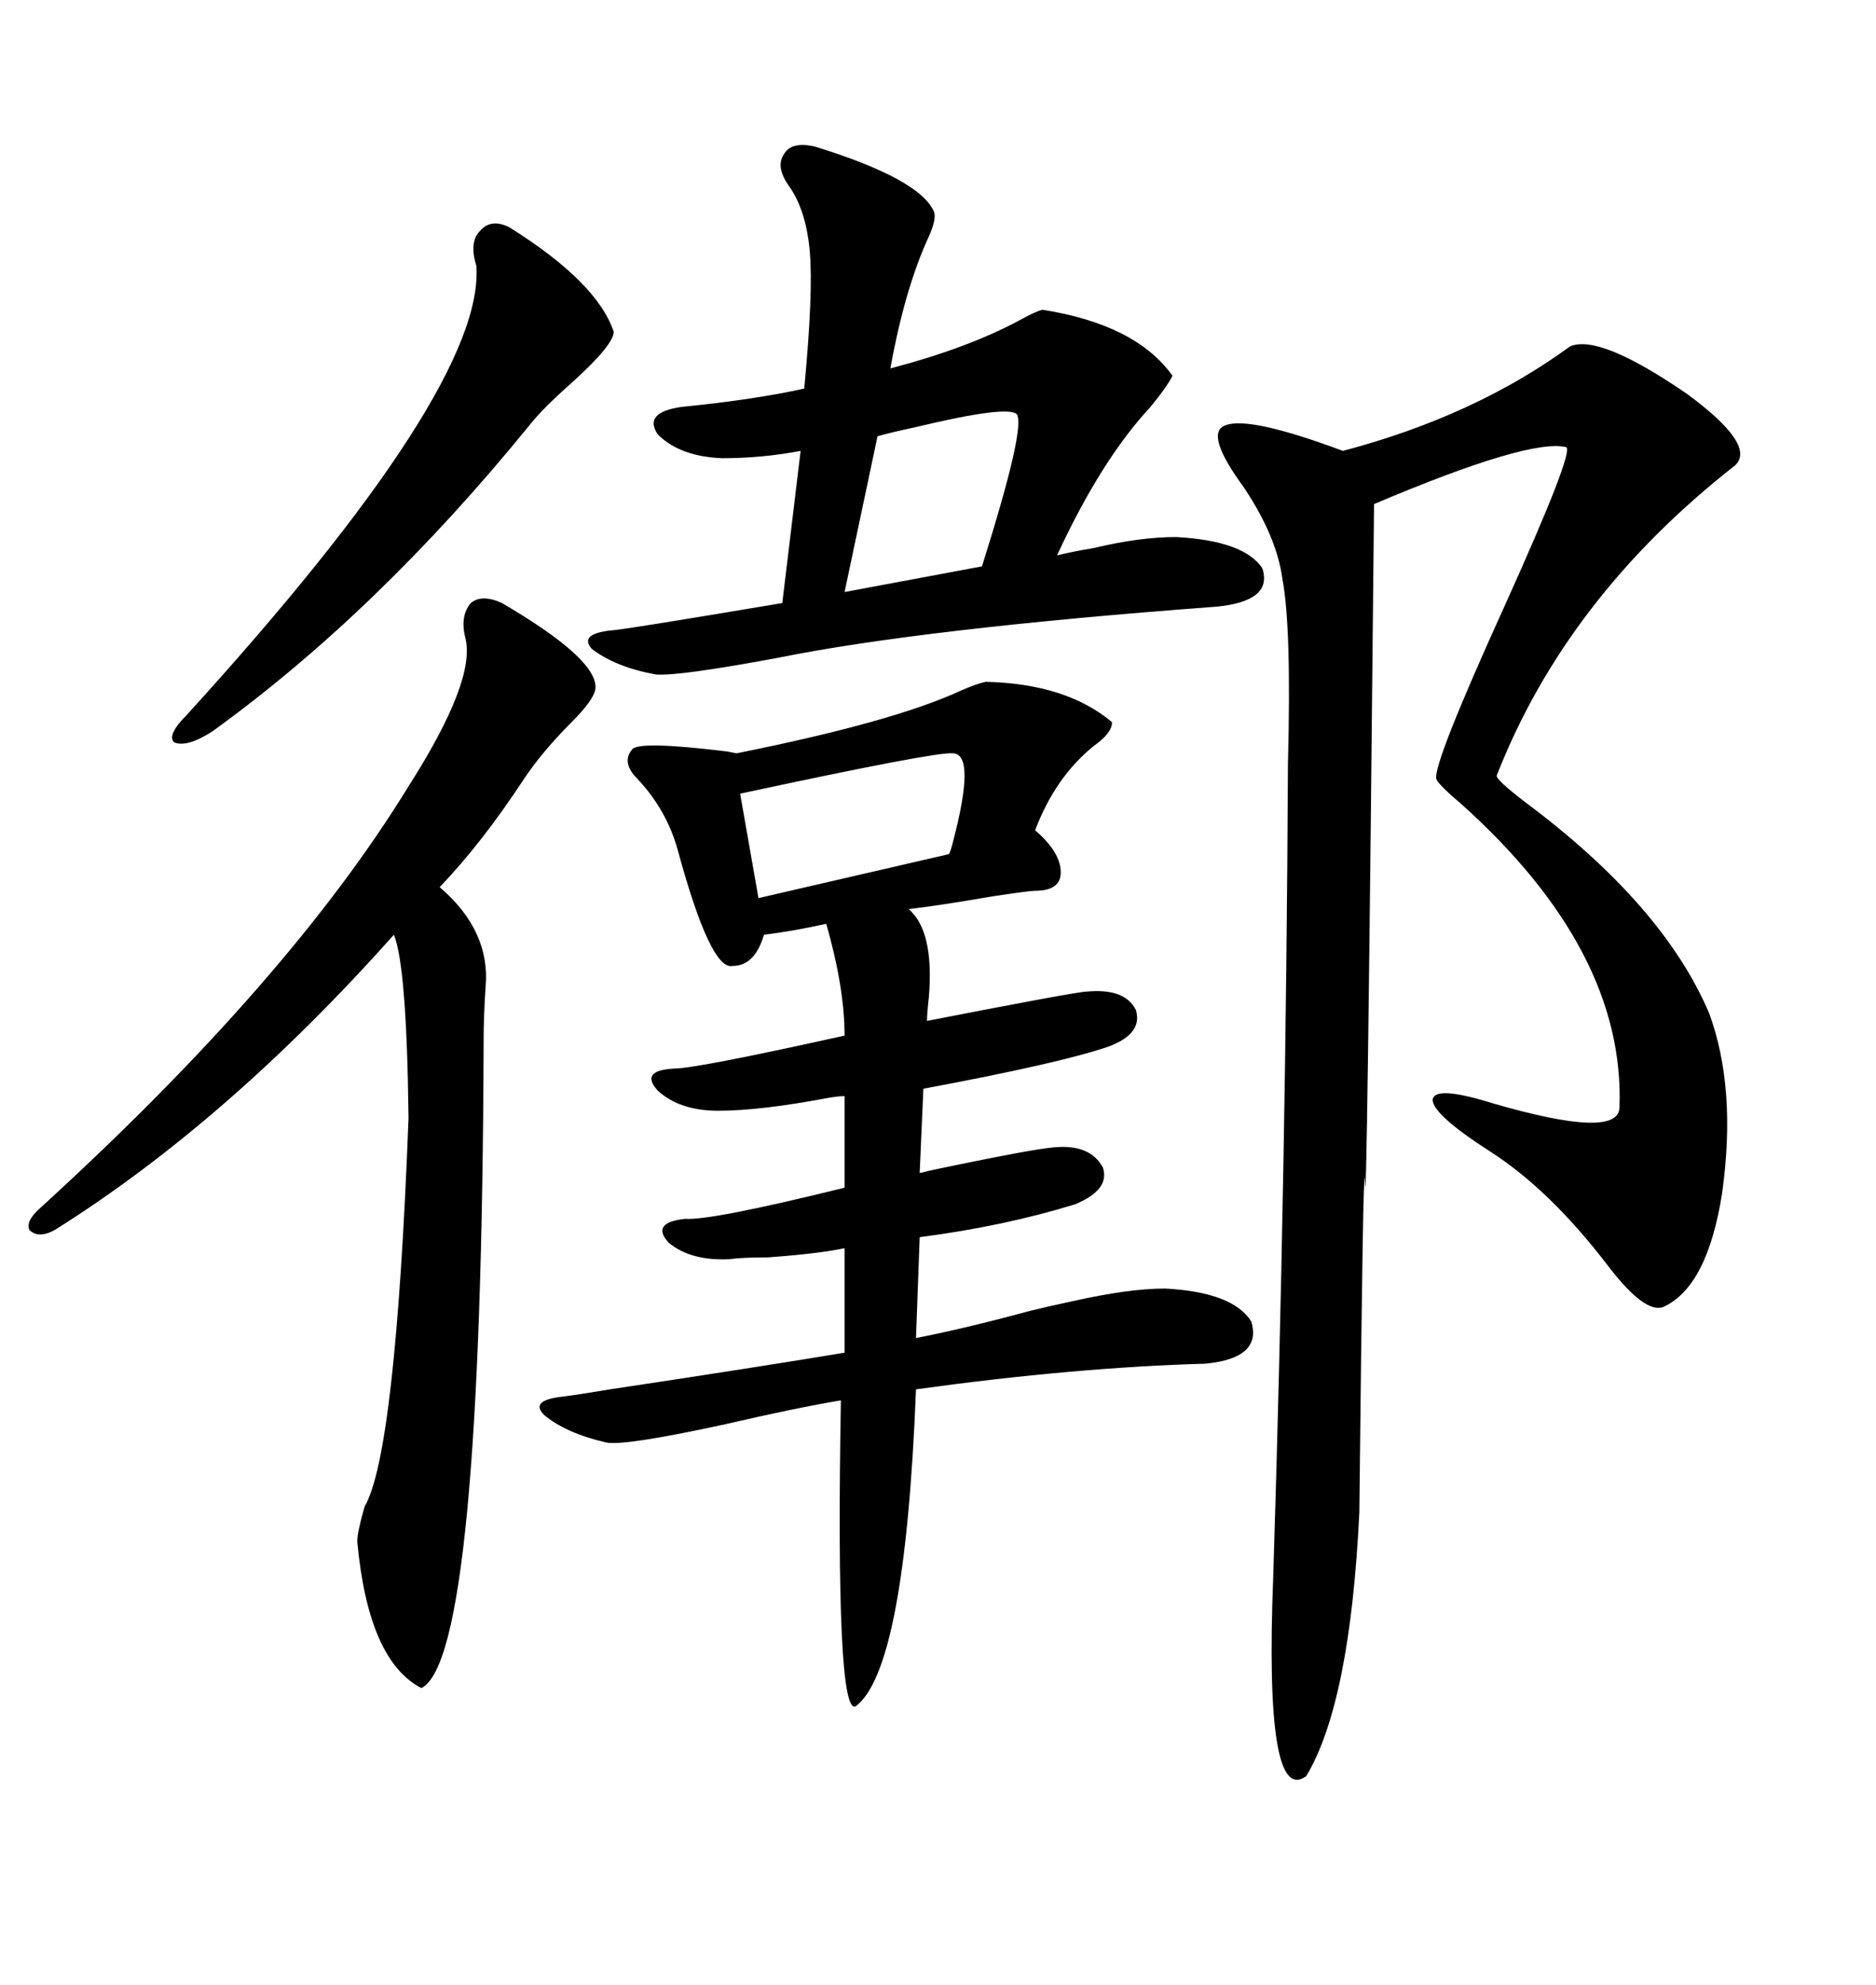 <svg xmlns="http://www.w3.org/2000/svg" xmlns:xlink="http://www.w3.org/1999/xlink" width="300" height="317.285"><path d="M251.07 55.37L251.07 55.37Q255.76 53.32 269.82 62.99L269.82 62.99Q280.96 71.19 277.44 74.41L277.44 74.41Q250.49 95.51 239.36 123.93L239.36 123.93Q239.06 124.51 244.04 128.32L244.04 128.32Q266.02 144.73 273.34 162.01L273.34 162.01Q277.73 174.02 275.39 190.72L275.39 190.72Q273.05 205.66 266.02 208.89L266.02 208.89Q263.09 210.06 257.23 202.44L257.23 202.44Q247.85 190.14 238.18 183.98L238.18 183.98Q229.10 178.13 229.10 175.78L229.10 175.78Q229.39 173.44 238.77 176.37L238.77 176.37Q258.98 182.23 258.98 176.95L258.98 176.95Q259.86 152.05 233.79 128.61L233.79 128.61Q229.98 125.39 229.69 124.51L229.69 124.51Q229.10 122.17 240.82 96.39L240.82 96.39Q251.66 72.36 250.49 71.48L250.49 71.48Q244.63 70.02 219.73 80.57L219.73 80.57Q218.55 201.86 218.26 188.38L218.26 188.38Q217.97 185.16 217.38 241.70L217.38 241.70Q215.92 272.17 208.89 283.89L208.89 283.89Q202.15 288.87 203.61 251.95L203.61 251.95Q205.66 186.62 205.96 122.17L205.96 122.17Q206.54 100.20 205.08 92.58L205.08 92.58Q204.20 85.84 198.93 77.93L198.93 77.93Q192.48 69.14 196.00 67.97L196.00 67.97Q199.80 66.50 214.75 72.07L214.75 72.07Q235.84 66.50 251.07 55.37ZM164.94 209.47L164.94 209.47Q167.29 208.89 171.39 208.01L171.39 208.01Q180.47 205.96 186.33 205.96L186.33 205.96Q197.17 206.54 200.10 211.23L200.10 211.23Q201.86 217.09 192.77 217.97L192.77 217.97Q171.97 218.55 146.48 222.07L146.48 222.07Q144.73 266.89 136.82 272.75L136.82 272.75Q133.59 274.22 134.47 223.83L134.47 223.83Q127.44 225 116.02 227.64L116.02 227.64Q99.90 231.15 96.97 230.57L96.97 230.57Q90.53 229.10 87.01 226.17L87.01 226.17Q84.67 223.83 89.94 223.24L89.94 223.24Q92.29 222.95 97.56 222.07L97.56 222.07Q121.00 218.55 135.06 216.21L135.06 216.21L135.06 199.51Q130.96 200.39 122.75 200.98L122.75 200.98Q118.65 200.98 116.60 201.27L116.60 201.27Q110.45 201.56 106.93 198.63L106.93 198.63Q104.00 195.41 109.57 194.82L109.57 194.82Q113.67 195.12 135.06 189.84L135.06 189.84L135.06 175.20Q134.18 175.20 132.42 175.49L132.42 175.49Q121.58 177.54 114.84 177.54L114.84 177.54Q108.69 177.54 105.18 174.32L105.18 174.32Q102.25 171.09 107.81 170.80L107.81 170.80Q111.33 170.80 135.06 165.53L135.06 165.53Q135.06 157.91 132.13 147.66L132.13 147.66Q126.86 148.83 122.17 149.41L122.17 149.41Q120.70 154.39 117.19 154.39L117.19 154.39Q113.67 155.27 108.40 135.94L108.40 135.94Q106.64 129.49 101.95 124.51L101.95 124.51Q99.32 121.88 101.07 119.82L101.07 119.82Q101.95 118.36 116.31 120.12L116.31 120.12Q117.77 120.41 117.77 120.41L117.77 120.41Q142.68 115.43 153.52 110.45L153.52 110.45Q156.15 109.28 157.62 108.98L157.62 108.98Q170.51 109.28 177.83 115.43L177.83 115.43Q177.83 117.19 174.90 119.24L174.90 119.24Q168.75 124.22 165.53 132.71L165.53 132.71Q169.63 136.23 169.63 139.45L169.63 139.45Q169.63 142.38 165.53 142.38L165.53 142.38Q164.65 142.38 158.79 143.26L158.79 143.26Q150.29 144.73 145.31 145.31L145.31 145.31Q149.41 148.83 148.54 159.38L148.54 159.38Q148.24 162.01 148.24 163.18L148.24 163.18Q172.27 158.50 173.73 158.50L173.73 158.50Q179.88 157.91 181.64 161.43L181.64 161.43Q182.81 165.23 177.25 167.29L177.25 167.29Q169.63 169.92 147.66 174.02L147.66 174.02L147.07 187.50Q149.41 186.91 153.81 186.04L153.81 186.04Q165.23 183.69 168.46 183.40L168.46 183.40Q174.32 182.81 176.37 186.62L176.37 186.62Q177.54 190.14 171.97 192.48L171.97 192.48Q160.55 196.00 147.07 197.75L147.07 197.75L146.48 213.87Q154.10 212.40 164.94 209.47ZM130.37 23.44L130.37 23.44Q147.36 28.71 149.41 33.98L149.41 33.98Q149.71 35.16 148.54 37.79L148.54 37.79Q144.73 46.00 142.38 58.89L142.38 58.89Q154.69 55.66 162.89 51.27L162.89 51.27Q165.53 49.80 166.70 49.51L166.70 49.51Q181.64 51.86 187.50 60.06L187.50 60.06Q186.62 61.82 183.98 65.04L183.98 65.04Q176.07 73.54 169.04 88.77L169.04 88.77Q171.39 88.18 174.90 87.60L174.90 87.60Q182.23 85.84 188.09 85.84L188.09 85.84Q198.93 86.43 201.86 90.82L201.86 90.82Q203.61 96.09 194.53 96.97L194.53 96.97Q147.36 100.49 124.22 105.18L124.22 105.18Q108.40 108.11 104.88 107.81L104.88 107.81Q98.44 106.64 94.63 103.71L94.63 103.71Q92.58 101.37 97.56 100.78L97.56 100.78Q99.02 100.78 125.10 96.39L125.10 96.39L128.03 72.07Q121.88 73.24 115.43 73.24L115.43 73.24Q108.69 72.95 105.18 69.43L105.18 69.43Q102.83 65.92 108.98 65.04L108.98 65.04Q120.70 63.87 128.61 62.11L128.61 62.11Q130.08 46.58 129.49 40.14L129.49 40.14Q128.91 33.69 126.27 29.88L126.27 29.88Q123.93 26.66 125.39 24.61L125.39 24.61Q126.56 22.56 130.37 23.44ZM80.27 96.39L80.27 96.39Q95.80 105.47 95.21 110.16L95.21 110.16Q94.92 111.91 91.41 115.43L91.41 115.43Q86.72 120.12 83.79 124.51L83.79 124.51Q77.05 134.77 70.31 141.80L70.31 141.80Q78.52 148.83 77.64 157.91L77.64 157.91Q77.34 162.60 77.34 166.11L77.34 166.11Q77.05 265.14 67.38 269.82L67.38 269.82Q58.89 265.43 57.13 246.39L57.13 246.39Q57.13 244.92 58.30 240.82L58.30 240.82Q63.28 232.32 65.33 178.71L65.33 178.71Q65.04 154.39 62.99 149.41L62.99 149.41Q36.33 179.30 8.79 196.58L8.79 196.58Q6.15 198.05 4.69 196.58L4.69 196.58Q4.10 195.12 6.45 193.07L6.45 193.07Q46.29 156.74 65.33 125.68L65.33 125.68Q76.17 108.69 74.41 101.95L74.41 101.95Q73.54 98.44 75.29 96.39L75.29 96.39Q77.05 94.92 80.27 96.39ZM81.45 36.33L81.45 36.33Q95.51 45.12 98.14 53.03L98.14 53.03Q98.14 55.08 91.70 60.94L91.70 60.94Q86.72 65.33 84.67 67.97L84.67 67.97Q60.35 97.85 33.98 116.89L33.98 116.89Q29.88 119.53 27.83 118.65L27.83 118.65Q26.66 117.48 29.88 114.26L29.88 114.26Q77.64 61.82 76.17 42.48L76.17 42.48Q75 38.67 76.76 36.91L76.76 36.91Q78.52 34.86 81.45 36.33ZM152.34 120.41L152.34 120.41Q149.71 120.12 118.36 126.86L118.36 126.86L121.29 143.55L151.76 136.52Q152.05 135.94 152.34 134.77L152.34 134.77Q156.15 120.41 152.34 120.41ZM162.60 66.21L162.60 66.21Q161.13 64.75 146.48 68.26L146.48 68.26Q142.38 69.14 140.33 69.73L140.33 69.73L135.06 94.63L157.03 90.53Q164.06 68.26 162.60 66.21Z"/></svg>